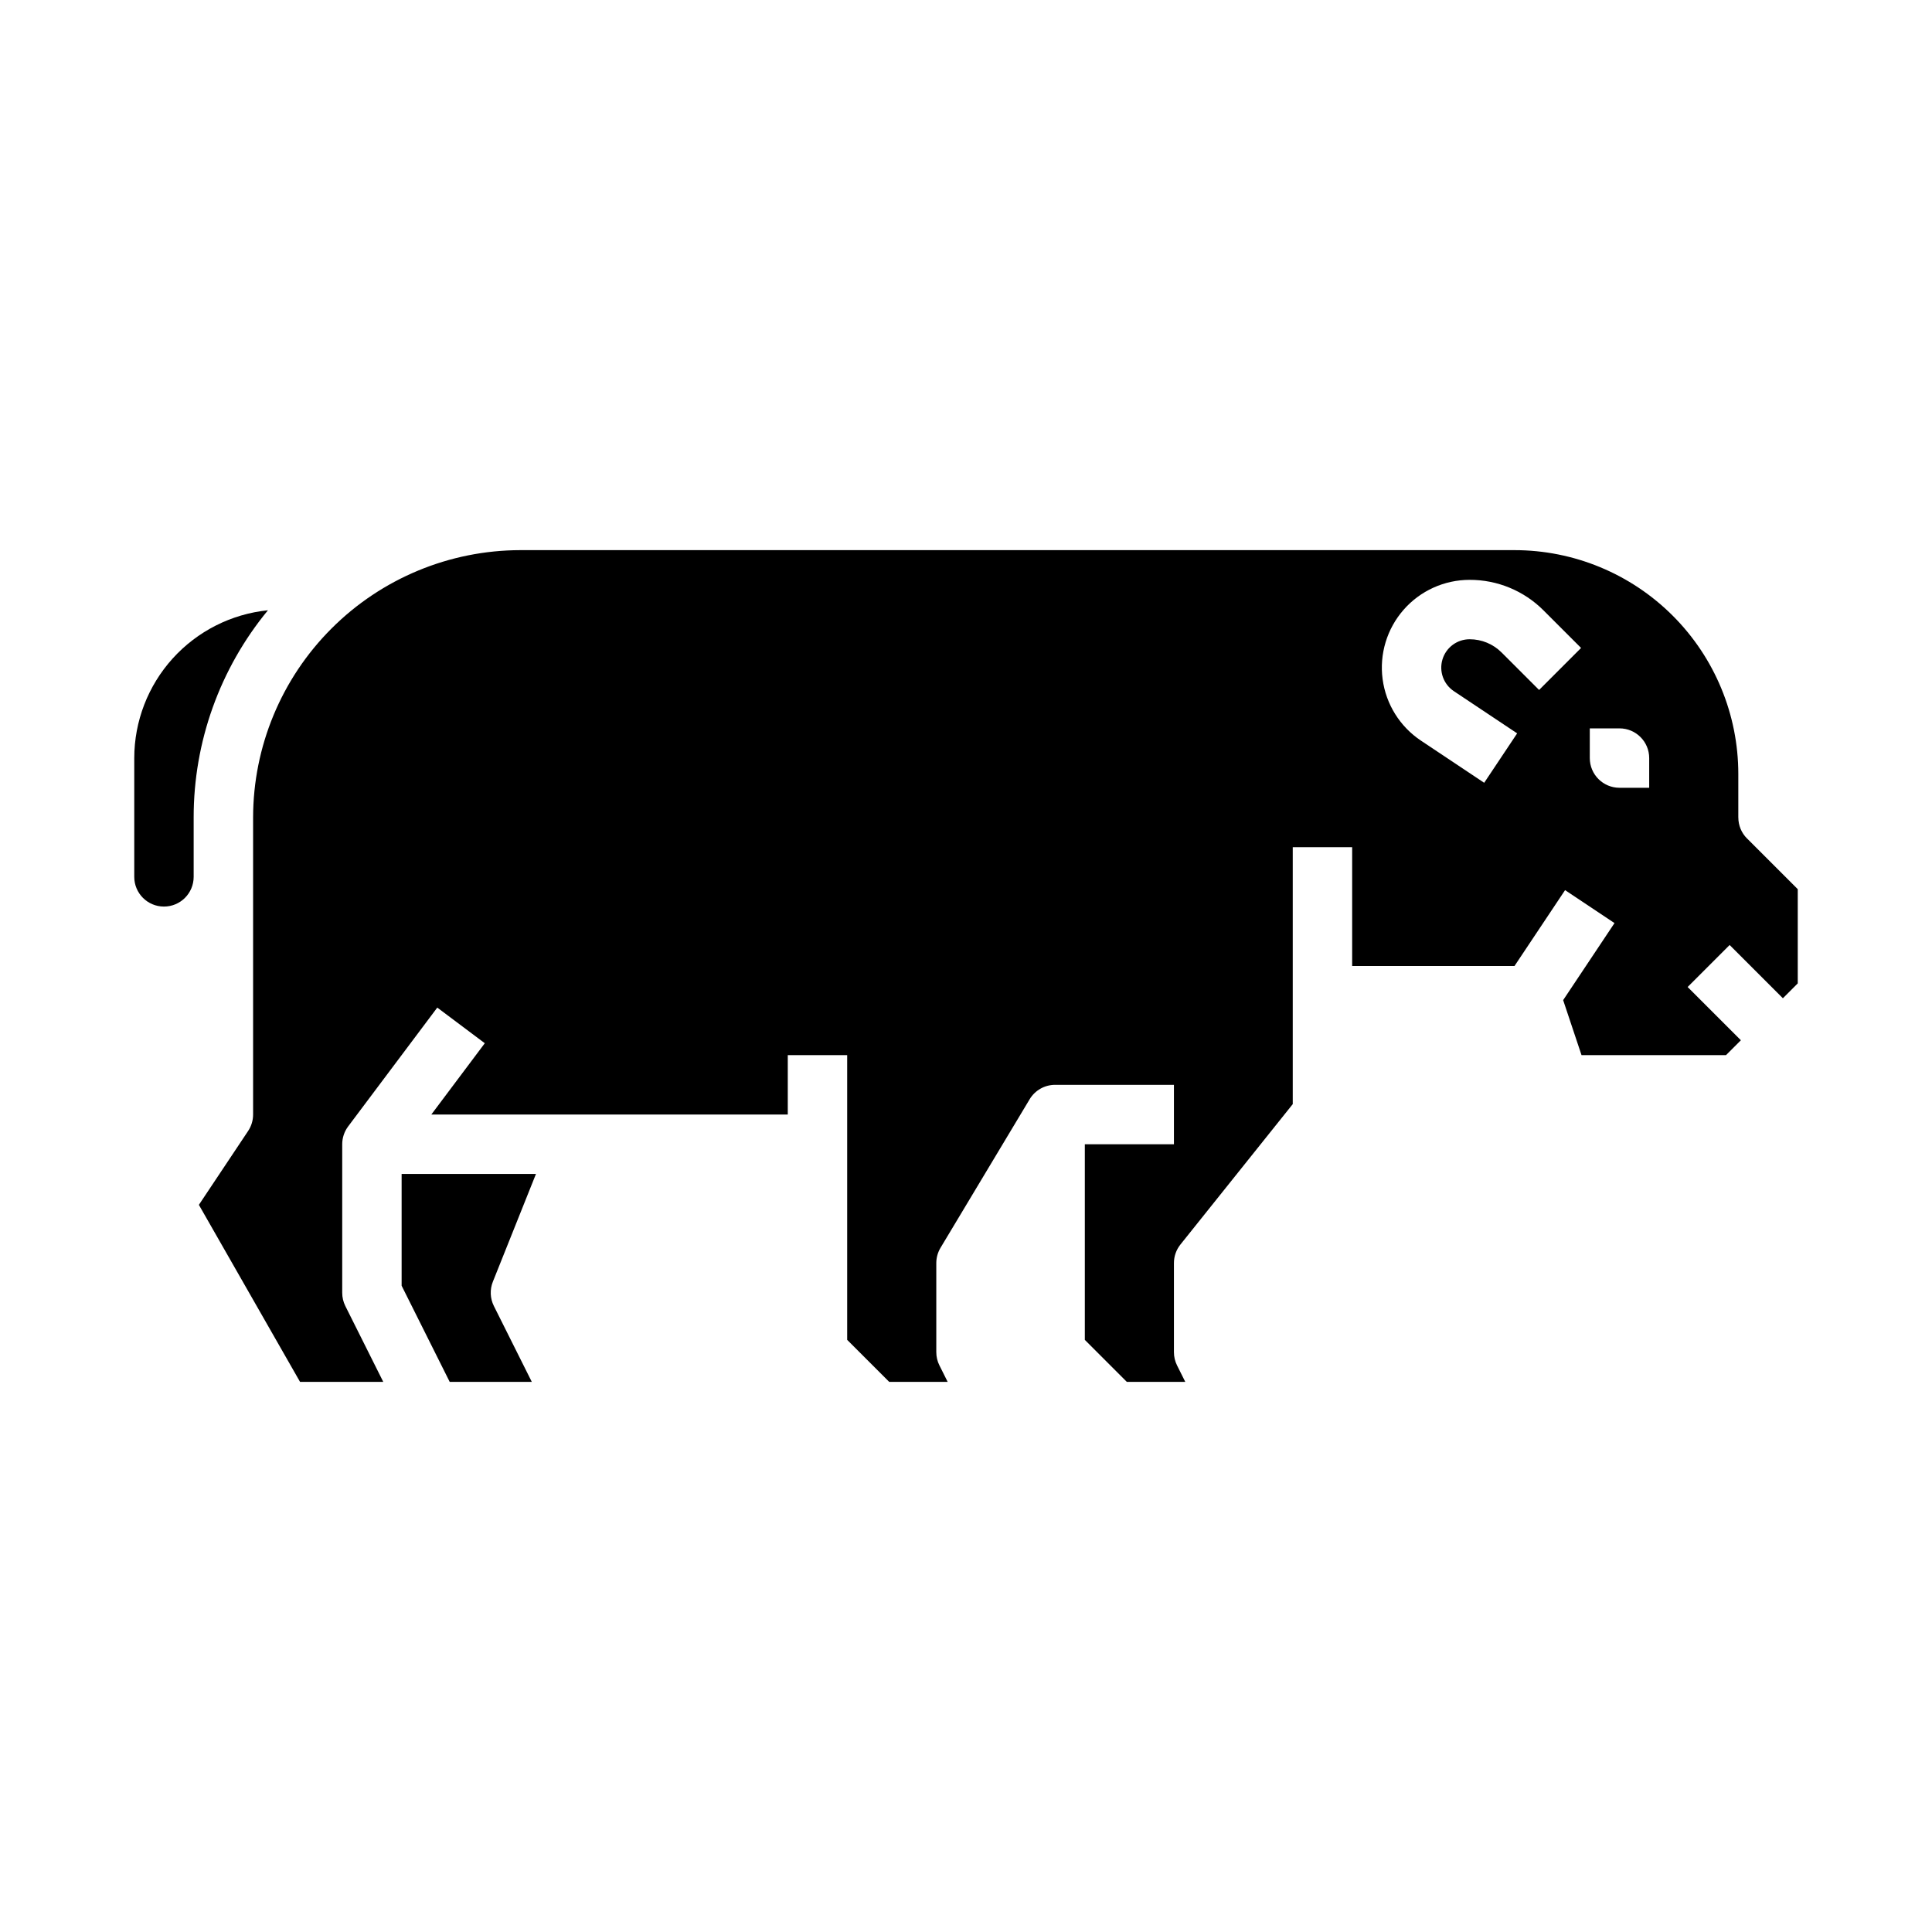 <?xml version="1.0" encoding="UTF-8"?>
<!-- Uploaded to: SVG Repo, www.svgrepo.com, Generator: SVG Repo Mixer Tools -->
<svg fill="#000000" width="800px" height="800px" version="1.1" viewBox="144 144 512 512" xmlns="http://www.w3.org/2000/svg">
 <g>
  <path d="m179.58 344.89v31.488c0 4.348 3.523 7.871 7.871 7.871s7.871-3.523 7.871-7.871v-15.746c-0.016-20.031 6.941-39.445 19.688-54.906-9.707 0.988-18.699 5.539-25.246 12.773-6.543 7.231-10.172 16.637-10.184 26.391z"/>
  <path d="m286.04 455.1h-35.605v29.629l12.738 25.477h21.758l-10.047-20.094c-1.008-2.012-1.105-4.359-0.27-6.445z"/>
  <path d="m604.67 360.64v-11.527c0-15.73-6.25-30.82-17.375-41.945s-26.215-17.375-41.945-17.375h-263.43c-18.785 0.023-36.793 7.492-50.074 20.777-13.281 13.281-20.754 31.289-20.773 50.07v78.723c0 1.555-0.461 3.074-1.324 4.367l-13.043 19.566 26.809 46.914h22.055l-10.051-20.094c-0.547-1.094-0.828-2.301-0.828-3.523v-39.359c0-1.703 0.551-3.359 1.574-4.723l23.617-31.488 12.594 9.445-14.172 18.895h94.465v-15.746h15.742v75.461l11.137 11.133h15.492l-2.176-4.352h-0.004c-0.547-1.094-0.832-2.297-0.832-3.519v-23.617c0-1.426 0.391-2.828 1.125-4.051l23.617-39.359h-0.004c1.426-2.371 3.984-3.82 6.75-3.82h31.488v15.742h-23.613v51.844l11.129 11.133h15.492l-2.176-4.352c-0.547-1.094-0.832-2.297-0.832-3.519v-23.617c0-1.789 0.609-3.523 1.727-4.918l29.762-37.203v-68.086h15.742v31.488h43.02l13.406-20.109 13.098 8.734-13.609 20.414 4.867 14.574h38.297l3.938-3.938-14.113-14.113 11.133-11.133 14.113 14.113 3.938-3.938v-24.969l-13.438-13.438-0.004 0.008c-1.477-1.477-2.305-3.481-2.305-5.57zm-52.797-33.793-9.922-9.922h-0.004c-2.246-2.258-5.301-3.523-8.488-3.516-3.309 0-6.231 2.168-7.188 5.336-0.961 3.168 0.27 6.59 3.023 8.426l16.766 11.176-8.734 13.098-16.766-11.176c-5.574-3.715-9.273-9.656-10.156-16.297-0.879-6.641 1.152-13.34 5.566-18.379 4.414-5.039 10.789-7.926 17.488-7.926 7.363-0.023 14.43 2.906 19.621 8.125l9.922 9.922zm29.18 25.922h-7.871c-4.348 0-7.871-3.523-7.871-7.871v-7.871h7.871c4.348 0 7.871 3.523 7.871 7.871z"/>
 </g>
</svg>